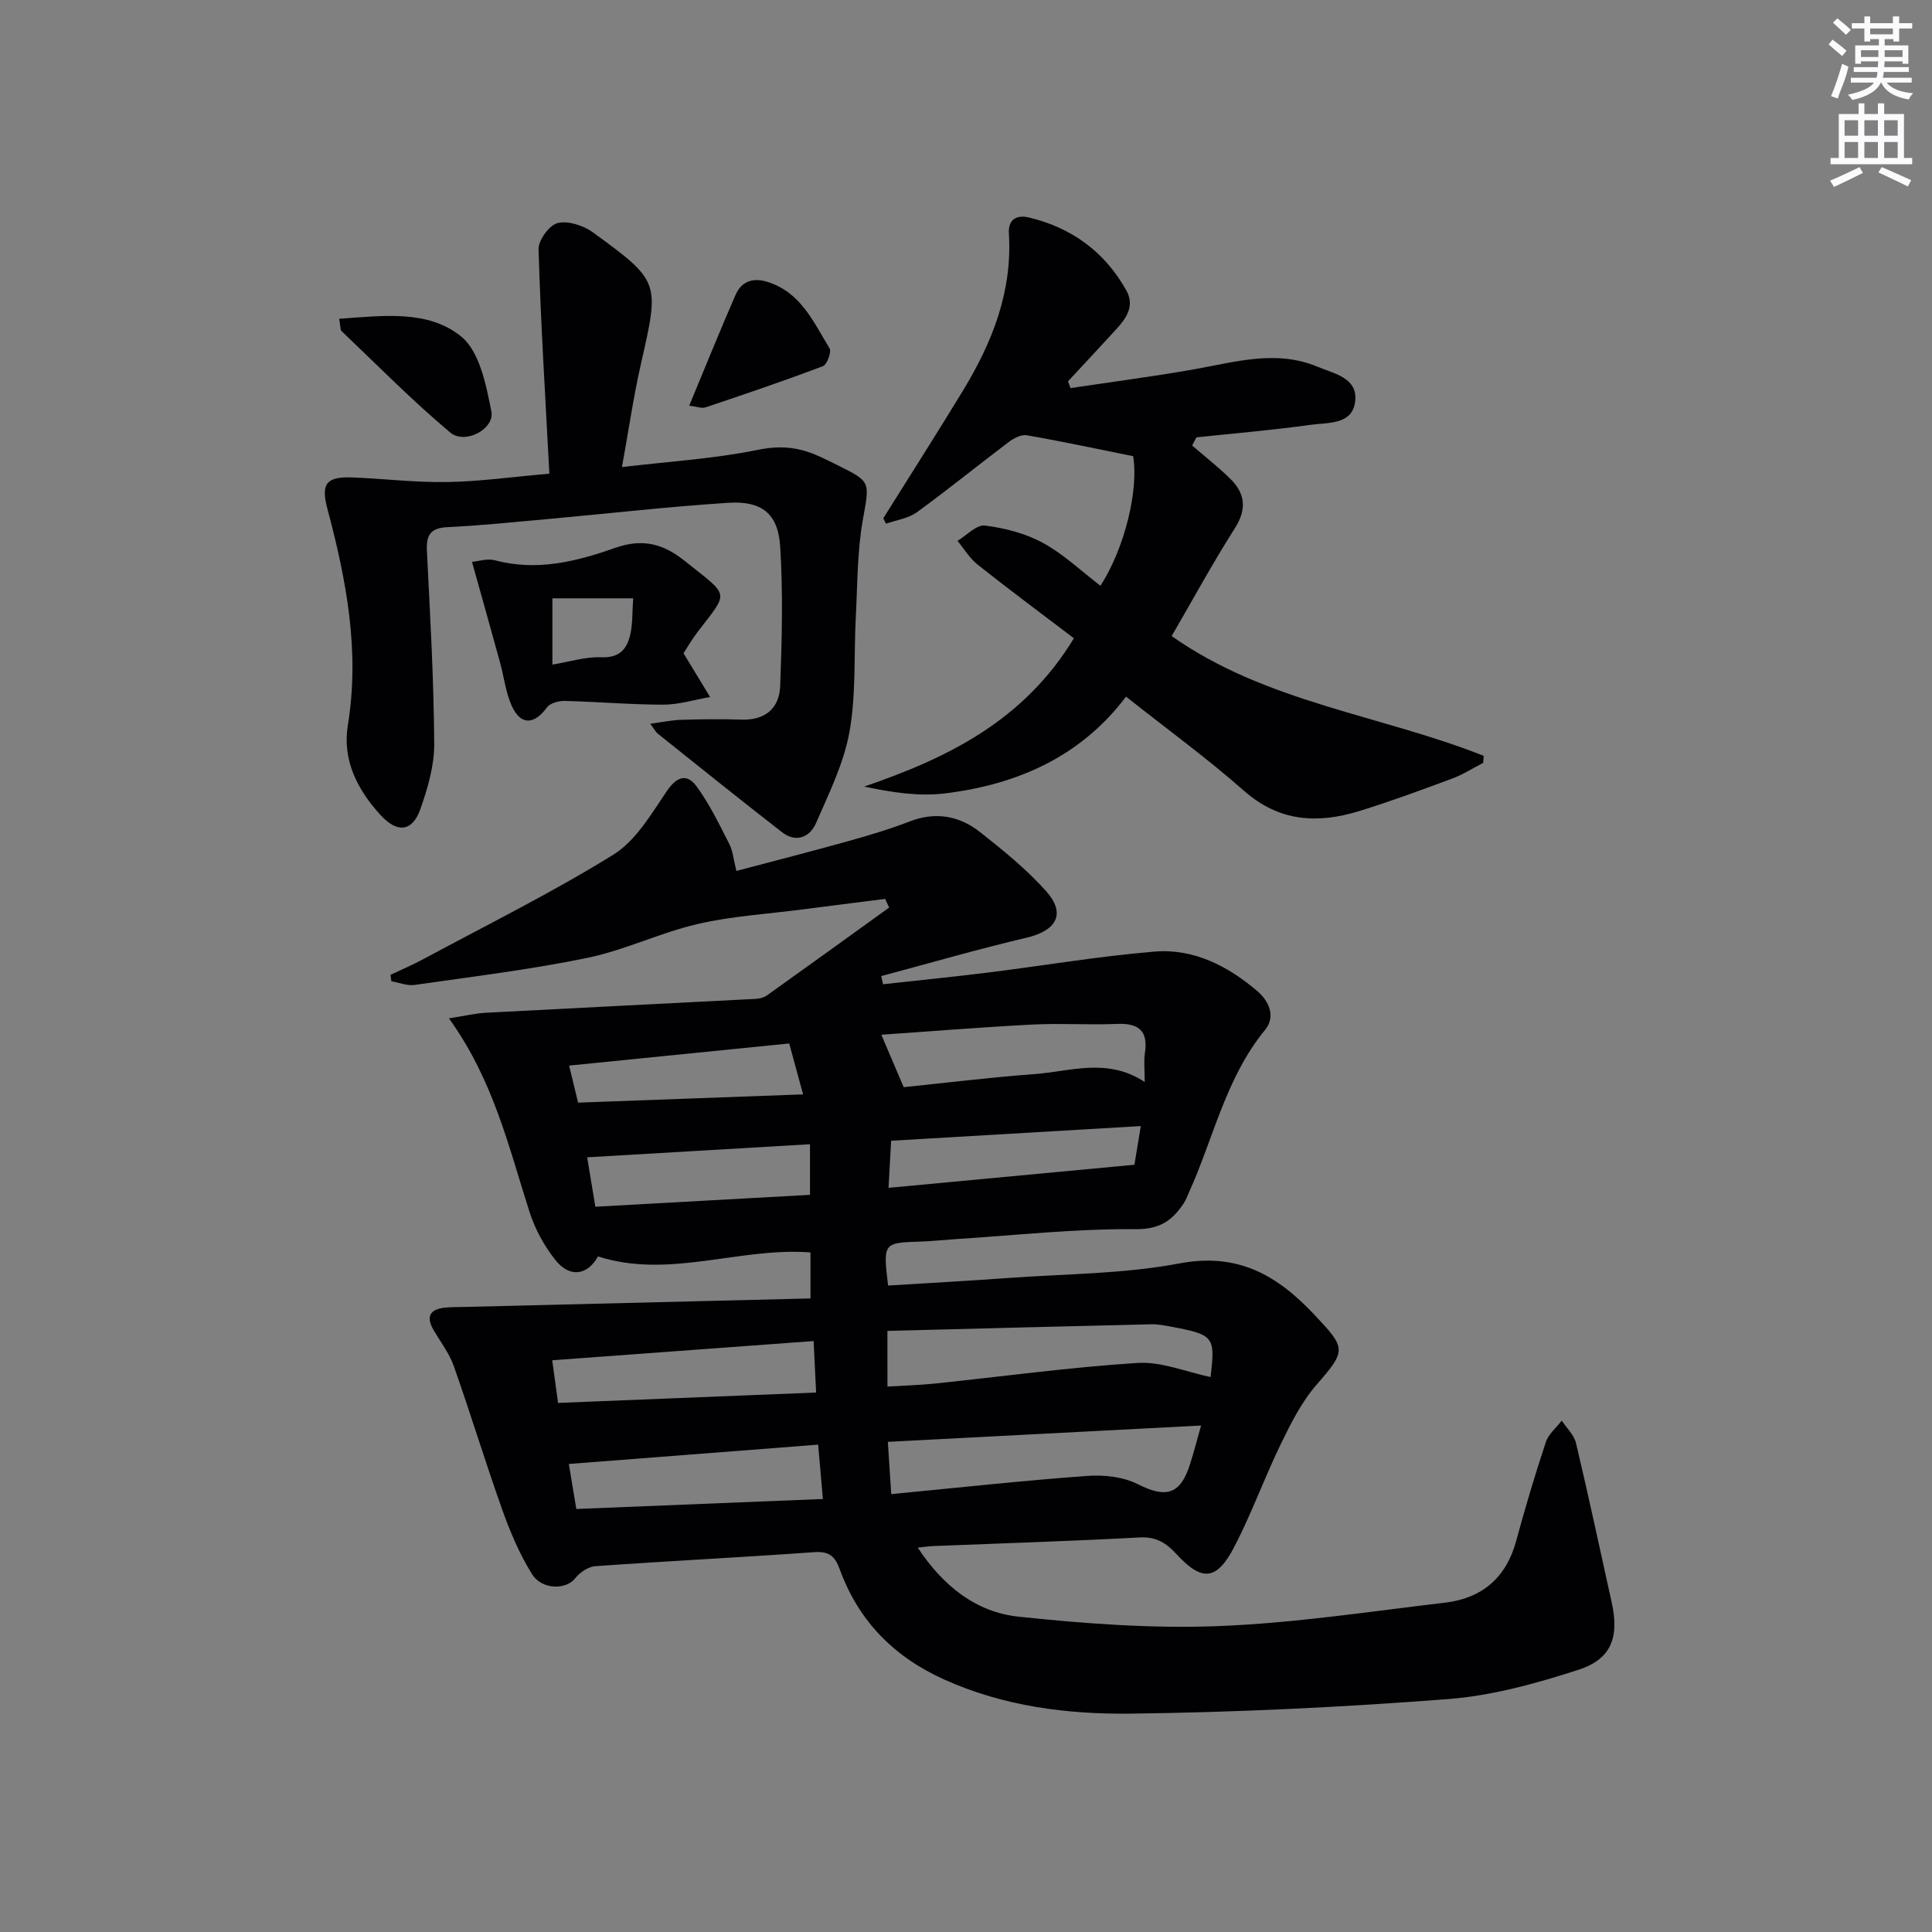 <svg enable-background="new 0 0 400 400" viewBox="0 0 400 400" xmlns="http://www.w3.org/2000/svg"><rect x="0" y="0" width="400" height="400" fill="#808080" stroke="none"/><g fill="#010103"><path d="m167.8 268.83c0-4.08 0-6.68 0-9.53-14.73-1.13-29.23 5.56-44 .83-2.09 3.82-5.76 4.56-8.79.77-2.33-2.92-4.24-6.43-5.38-9.99-4.3-13.39-7.43-27.22-16.68-40.07 3.18-.49 5.42-1.04 7.68-1.16 18.59-.99 37.18-1.9 55.76-2.87.8-.04 1.72-.24 2.35-.69 8.48-6.04 16.91-12.14 25.35-18.22-.28-.6-.55-1.19-.83-1.79-5.74.73-11.47 1.44-17.21 2.19-7.23.94-14.58 1.37-21.65 3.02-7.72 1.79-15.03 5.39-22.77 6.99-11.81 2.44-23.83 3.89-35.79 5.61-1.54.22-3.21-.49-4.81-.76-.06-.44-.12-.88-.18-1.33 2.31-1.1 4.68-2.11 6.93-3.32 13.14-7.08 26.55-13.72 39.21-21.56 4.64-2.88 7.84-8.4 11.06-13.15 2.09-3.08 4.17-3.69 6.15-1.01 2.7 3.67 4.71 7.88 6.8 11.96.73 1.42.85 3.15 1.46 5.57 7.85-2.08 15.49-4.03 23.08-6.15 4.31-1.2 8.63-2.49 12.8-4.1 5.36-2.07 10.27-1.18 14.55 2.19 4.81 3.79 9.64 7.7 13.7 12.25 4.16 4.65 2.17 8.16-4.01 9.62-10.11 2.38-20.1 5.28-30.13 7.96.12.56.24 1.13.37 1.69 7.21-.8 14.44-1.52 21.64-2.41 11.52-1.43 22.99-3.39 34.55-4.35 8.13-.68 15.23 2.99 21.33 8.2 2.39 2.04 3.83 5.27 1.58 8.01-8.16 9.93-10.66 22.41-15.78 33.7-.34.75-.63 1.55-1.08 2.23-2.39 3.57-4.94 5.38-10.05 5.33-12.43-.11-24.88 1.28-37.32 2.07-2.32.15-4.63.41-6.95.49-7.92.25-7.92.23-6.87 9.11 8.32-.52 16.69-.97 25.06-1.58 11.77-.85 23.71-.82 35.24-3 12.16-2.3 20.28 2.45 28.02 10.68 6.53 6.94 6.61 7.29.35 14.48-3.09 3.56-5.31 8-7.39 12.29-3.41 7.01-6.05 14.42-9.65 21.32-3.6 6.89-6.67 7.13-11.88 1.46-2.16-2.35-4.21-3.68-7.64-3.5-14.28.77-28.57 1.21-42.86 1.79-.8.03-1.59.16-3.11.32 5.27 7.98 12.09 13.37 20.9 14.3 13.68 1.44 27.54 2.48 41.26 1.95 15.7-.61 31.34-3.01 46.98-4.85 7.66-.9 12.68-5.13 14.76-12.79 1.86-6.87 3.9-13.71 6.14-20.46.55-1.67 2.17-2.98 3.3-4.45 1.01 1.55 2.55 2.98 2.95 4.68 2.6 10.96 4.96 21.99 7.39 32.99 1.57 7.11-.01 11.7-6.88 13.92-8.77 2.84-17.91 5.37-27.04 6.07-21.87 1.68-43.83 2.75-65.76 3.01-13.08.15-26.15-1.51-38.45-7.03-10.46-4.7-17.79-12.12-21.69-22.83-1.01-2.78-2.24-3.79-5.33-3.57-15.08 1.08-30.19 1.83-45.28 2.9-1.47.1-3.24 1.31-4.19 2.53-1.79 2.33-6.82 2.45-8.9-.86-2.6-4.14-4.55-8.78-6.2-13.41-3.51-9.84-6.54-19.85-10.02-29.7-.92-2.61-2.7-4.93-4.13-7.35-1.67-2.82-.9-4.41 2.34-4.74 1.32-.13 2.66-.11 3.99-.14 23.74-.58 47.45-1.16 71.65-1.76zm16.72 40.51c13.85-1.33 27.19-2.79 40.56-3.77 3.46-.25 7.43.18 10.46 1.7 5.86 2.96 8.84 2.21 10.85-4.14.79-2.5 1.45-5.04 2.28-7.99-21.78 1.14-43.11 2.25-64.85 3.38.23 3.47.45 6.86.7 10.82zm-.78-22.27c3.47-.21 6.61-.29 9.72-.61 14.03-1.46 28.03-3.39 42.09-4.28 4.95-.31 10.06 1.88 15.08 2.92 1-8.32.71-8.74-7.91-10.38-1.46-.28-2.96-.58-4.44-.54-18.08.42-36.16.9-54.55 1.37.01 4.16.01 7.42.01 11.52zm53.26-63.06c0-2.64-.21-4.33.04-5.95.72-4.65-1.29-6.26-5.79-6.07-5.81.24-11.64-.16-17.44.13-10.48.54-20.94 1.39-31.34 2.11 1.61 3.77 2.99 7.02 4.63 10.86 8.66-.89 17.85-2.03 27.08-2.71 7.44-.55 15.05-3.47 22.82 1.63zm-119.23 79.09c.55 3.33 1 6.01 1.55 9.32 17.23-.7 34.04-1.38 51.05-2.07-.37-4.26-.66-7.52-.98-11.25-17.18 1.32-33.95 2.63-51.62 4zm50.68-25.45c-18.34 1.35-36.12 2.66-54.12 3.98.46 3.35.81 5.91 1.21 8.83 17.91-.72 35.52-1.43 53.43-2.15-.2-4.18-.35-7.11-.52-10.66zm-.75-40.75c-15.68.92-30.71 1.81-46.13 2.71.57 3.43 1.1 6.63 1.69 10.23 15.17-.84 29.94-1.66 44.44-2.46 0-4.1 0-6.9 0-10.48zm16.26 9.03c17.18-1.61 33.71-3.17 50.91-4.78.27-1.66.76-4.6 1.32-8.01-17.76 1.04-34.59 2.03-51.69 3.04-.18 3.3-.34 6.09-.54 9.75zm-66.13-25.31c.7 2.88 1.22 5.03 1.86 7.67 15.55-.57 30.81-1.13 46.58-1.71-1.14-4.2-1.99-7.31-2.87-10.54-15.23 1.53-30.02 3.02-45.57 4.58z"/><path d="m246.82 92.24c2.64 2.28 5.4 4.43 7.89 6.88 3.11 3.06 3.48 6.28.95 10.25-4.62 7.27-8.74 14.85-13.08 22.32 19.52 13.78 43.25 16.32 64.61 24.8-.04.49-.08.97-.12 1.46-2.15 1.1-4.21 2.43-6.45 3.26-6.38 2.37-12.77 4.73-19.26 6.73-8.55 2.62-16.48 2.23-23.77-4.19-7.71-6.79-16.06-12.87-24.46-19.52-9.33 12.4-22.5 18.22-37.53 20.04-5.39.65-10.95-.2-16.67-1.42 17.36-5.95 33.03-13.63 43.41-30.7-6.6-5.02-13.34-10.02-19.91-15.23-1.66-1.31-2.81-3.27-4.19-4.94 1.9-1.13 3.94-3.39 5.67-3.17 4.12.52 8.42 1.62 12.04 3.6 4.29 2.35 7.95 5.86 11.89 8.87 5.15-8.03 7.91-20.04 6.77-26.83-7.64-1.54-14.8-3.08-22.02-4.33-1.15-.2-2.71.61-3.75 1.4-6.38 4.81-12.57 9.86-19.03 14.55-1.77 1.28-4.24 1.6-6.39 2.36-.18-.38-.36-.75-.54-1.13 5.53-8.84 11.14-17.62 16.55-26.52 6.03-9.93 10.19-20.48 9.45-32.41-.19-3.08 1.73-3.92 4.16-3.34 8.84 2.12 15.67 7.1 20.14 15.07 1.8 3.21.05 5.74-2.05 8.04-3.31 3.63-6.67 7.21-10.01 10.81.17.47.35.93.52 1.4 8.59-1.29 17.2-2.4 25.75-3.92 8.48-1.51 16.89-4.06 25.42-.49 3.43 1.43 8.26 2.28 7.78 7.05-.51 5.01-5.63 4.46-9.2 4.96-7.86 1.1-15.78 1.76-23.68 2.6-.3.56-.59 1.13-.89 1.69z"/><path d="m113.74 98.07c-.84-16-1.79-31.23-2.24-46.47-.06-1.87 2.24-5 3.96-5.42 2.17-.53 5.33.5 7.29 1.92 13.97 10.19 13.81 10.26 9.93 27.31-1.5 6.6-2.47 13.33-3.91 21.29 9.88-1.17 19.15-1.72 28.17-3.57 4.41-.9 8.08-.6 11.95 1.04 1.53.65 3.02 1.4 4.51 2.14 7.08 3.5 6.62 3.42 5.22 11.44-1.14 6.51-1.08 13.23-1.43 19.87-.42 7.97.08 16.09-1.31 23.87-1.16 6.52-4.25 12.75-6.93 18.92-1.28 2.94-4.13 4.14-7.04 1.89-8.66-6.72-17.2-13.6-25.77-20.44-.36-.29-.58-.76-1.51-2.02 2.5-.33 4.45-.75 6.4-.81 4.16-.12 8.34-.18 12.5-.04 4.94.16 7.83-2.38 8-6.97.35-9.64.61-19.34-.01-28.95-.44-6.77-3.86-9.42-10.77-8.97-12.6.82-25.15 2.26-37.73 3.4-6.78.61-13.56 1.32-20.36 1.64-3.55.17-4.44 1.63-4.27 4.96.67 13.29 1.42 26.58 1.51 39.88.03 4.51-1.34 9.19-2.86 13.52-1.66 4.72-4.79 5.04-8.27 1.23-4.79-5.25-7.93-11.38-6.75-18.6 2.51-15.36-.32-30.11-4.24-44.81-1.37-5.15-.25-6.67 5.15-6.47 6.56.25 13.12 1.07 19.66.95 6.72-.11 13.43-1.06 21.15-1.73z"/><path d="m97.72 116.32c1.34-.11 3.19-.74 4.76-.32 8.61 2.32 16.88.26 24.75-2.53 5.88-2.08 10.14-.87 14.6 2.71 9.31 7.47 9.18 6.07 2.57 14.7-1.29 1.69-2.35 3.56-2.88 4.38 2.08 3.43 3.79 6.24 5.5 9.05-3.23.56-6.46 1.58-9.7 1.58-6.79 0-13.57-.6-20.36-.77-1.26-.03-3.07.44-3.72 1.34-2.63 3.61-5.44 3.76-7.28-.3-1.27-2.8-1.61-6.02-2.44-9.03-1.82-6.63-3.69-13.26-5.8-20.81zm33.37 7.56c-6.07 0-11.31 0-16.72 0v13.72c3.59-.59 6.87-1.66 10.11-1.52 3.96.17 5.43-1.87 6.08-5.03.42-2.05.33-4.21.53-7.17z"/><path d="m70.22 66c9.09-.63 18.35-1.9 25.22 3.63 3.85 3.09 5.21 10.05 6.29 15.55.72 3.65-5.47 6.93-8.51 4.37-7.85-6.58-15.07-13.92-22.5-21-.28-.26-.2-.91-.5-2.55z"/><path d="m142.69 84c3.37-8.09 6.37-15.57 9.6-22.95 1.22-2.78 3.55-3.64 6.6-2.69 6.92 2.15 9.53 8.33 12.86 13.75.45.73-.52 3.38-1.37 3.7-8.02 3.04-16.14 5.79-24.28 8.52-.82.28-1.89-.16-3.41-.33z"/></g><path d="m378.6 9.2.8-1c.9.7 1.9 1.4 2.9 2.3l-.9 1.1c-1.1-.9-2-1.7-2.8-2.4zm.5 10.7c.9-2.1 1.6-4.3 2.3-6.7.4.2.8.4 1.3.6-.7 3.1-1.5 4.3-2.2 6.6zm.4-15.2.9-.9c1 .8 2 1.6 2.8 2.4l-1 1c-1-.9-1.9-1.8-2.7-2.5zm12.5-1.3h1.2v1.4h2.7v1.1h-2.7v2.7h-1.2v-.5h-1.8v1.3h4.9v3.8h-1.2v-.5h-3.7c0 .4-.1.9-.1 1.2h5.1v1h-5.2c0 .5-.1.9-.2 1.2h6v1h-5.2c1.1 1.3 2.9 2 5.5 2.2-.4.4-.7.8-.9 1.3-2.9-.5-4.8-1.6-5.7-3.5h-.1c-.8 1.7-2.7 2.9-5.9 3.6-.2-.4-.6-.8-.9-1.1 2.8-.6 4.6-1.4 5.4-2.5h-4.8v-1h5.3c.1-.3.2-.7.2-1.2h-4.9v-1h5c0-.4 0-.8.1-1.2h-3.6v.5h-1.2v-3.8h4.9v-1.3h-1.8v.5h-1.2v-2.7h-2.6v-1.1h2.6v-1.4h1.2v1.4h4.7v-1.4zm-6.7 8.4h3.6c0-.4 0-.9 0-1.4h-3.6zm1.9-4.7h4.7v-1.2h-4.7zm6.7 3.3h-3.7v1.4h3.7z" fill="#fbfafc"/><path d="m384.7 21.4h1.3v2.2h2.8v-2.2h1.3v2.2h4.1v9.1h1.7v1.3h-16.9v-1.3h1.7v-9.1h4.1v-2.2zm.3 13.2.7 1.2c-1.8.9-3.8 1.9-6 2.9-.2-.4-.5-.8-.8-1.3 2.4-1 4.4-2 6.1-2.8zm-3.1-6.5h2.8v-3.2h-2.8zm0 4.6h2.8v-3.3h-2.8zm4.1-4.6h2.8v-3.2h-2.8zm0 4.6h2.8v-3.3h-2.8zm3.6 1.9c2.1.9 4.1 1.8 6.1 2.7l-.7 1.3c-2.2-1.1-4.2-2-6.1-2.9zm3.3-9.7h-2.8v3.2h2.8zm-2.8 7.8h2.8v-3.3h-2.8z" fill="#fbfafc"/></svg>

